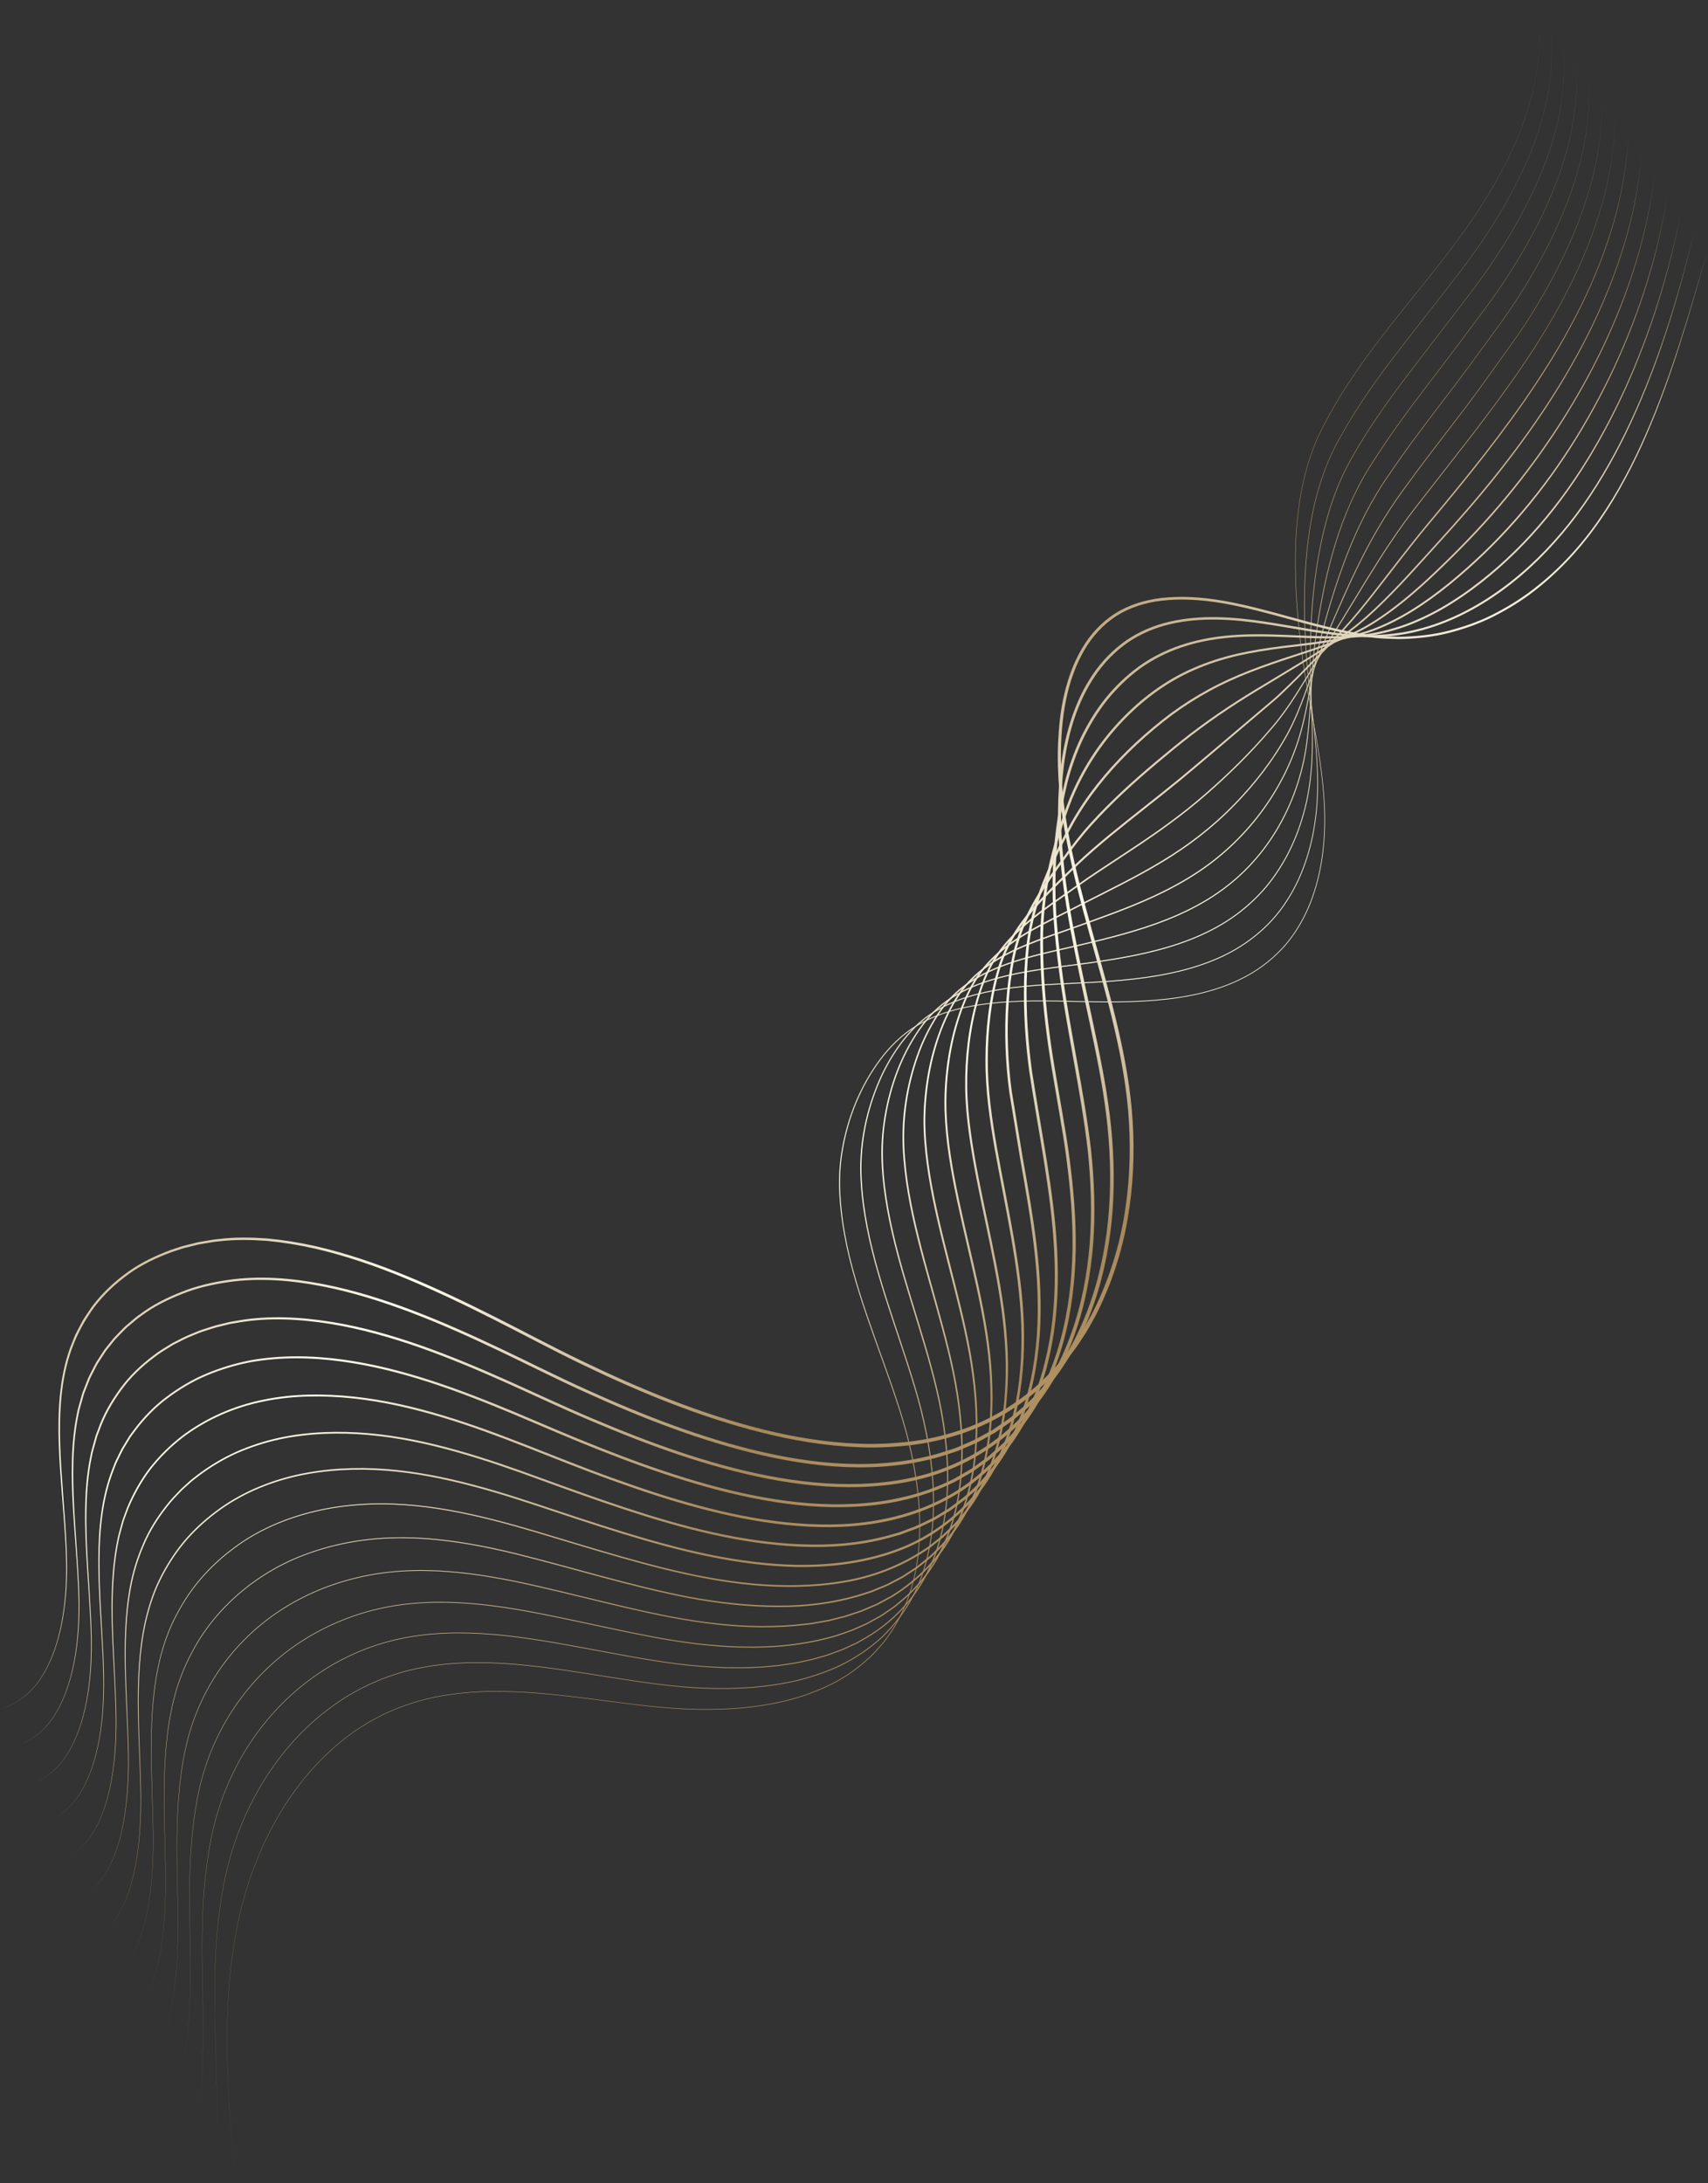 <?xml version="1.0" encoding="UTF-8"?> <svg xmlns="http://www.w3.org/2000/svg" width="838" height="1071" viewBox="0 0 838 1071" fill="none"><rect x="0" y="0" width="838" height="1071" fill="#333333" stroke="none"/><path d="M115.44 1070.57C112.69 1038.85 109.97 1006.94 112.39 975.11C112.963 967.157 113.927 959.25 115.28 951.39C116.55 943.52 118.4 935.76 120.63 928.11C122.83 920.45 125.77 913.02 128.96 905.73C132.28 898.48 136.13 891.49 140.41 884.77C144.84 878.16 149.63 871.77 155.07 865.94C160.58 860.2 166.43 854.74 172.97 850.17C174.52 848.92 176.29 847.98 177.94 846.87C179.62 845.8 181.28 844.7 183.07 843.82L188.34 841.02L193.82 838.64C201.2 835.68 208.88 833.4 216.73 832.07C224.59 830.73 232.54 830.05 240.5 829.89C248.47 829.81 256.43 830.16 264.38 830.79C280.26 832.11 296.03 834.46 311.85 836.38C319.76 837.37 327.71 838.11 335.67 838.52C343.64 838.92 351.62 838.83 359.58 838.37C367.54 837.88 375.46 836.74 383.26 835.06C391.06 833.37 398.65 830.75 405.87 827.38C413.13 824.06 419.85 819.55 425.73 814.16C428.79 811.59 431.31 808.46 433.94 805.46L437.44 800.6C438.58 798.96 439.49 797.18 440.53 795.47C444.38 788.47 447.13 780.9 448.9 773.12C450.68 765.33 451.33 757.32 451.42 749.35C451.5 741.37 450.85 733.39 449.64 725.51C448.43 717.62 446.83 709.8 444.71 702.11C440.49 686.71 434.85 671.78 429.52 656.76C424.17 641.76 419.04 626.64 415.71 611.05C414.08 603.26 412.91 595.37 412.39 587.44C411.82 579.49 412.2 571.51 413.6 563.68C416.31 548.03 422.47 532.89 431.94 520.11C436.67 513.74 442.42 508.06 449.13 503.83C455.86 499.6 463.42 496.83 471.14 494.98C486.66 491.33 502.73 491.08 518.63 491.31C534.55 491.63 550.52 492.25 566.44 490.93C582.27 489.64 598.32 486.46 612.35 478.64C619.34 474.77 625.61 469.64 630.86 463.62C636.02 457.51 640.06 450.5 643.01 443.09C648.85 428.18 650.62 411.97 649.98 396.07C649.28 380.11 646.4 364.38 643.53 348.71C642.09 340.87 640.67 333.03 639.5 325.15C638.39 317.26 637.45 309.35 636.78 301.41C635.49 285.54 635.04 269.54 636.74 253.68C638.44 237.88 642.24 222.1 649.9 208.07C657.23 193.91 666.23 180.69 675.85 167.99C695.04 142.59 716.86 119 732.74 91.23C733.77 89.52 734.73 87.78 735.66 86.02C736.6 84.26 737.58 82.52 738.48 80.75C740.21 77.15 742.05 73.62 743.56 69.92C746.81 62.65 749.4 55.08 751.43 47.38L752.84 41.57L753.87 35.68C754.27 33.72 754.45 31.74 754.64 29.76C754.79 27.77 755.13 25.8 755.13 23.8C755.57 15.83 754.84 7.86 753.49 0C754.84 7.86 755.56 15.83 755.12 23.8C755.11 25.8 754.77 27.77 754.62 29.75C754.43 31.74 754.25 33.72 753.85 35.68L752.82 41.56L751.4 47.37C749.36 55.07 746.77 62.63 743.52 69.91C742.01 73.6 740.16 77.13 738.43 80.72C737.53 82.5 736.55 84.23 735.61 85.99C734.68 87.75 733.72 89.49 732.68 91.2C716.8 118.95 694.96 142.52 675.75 167.92C666.12 180.61 657.1 193.83 649.76 207.99C642.08 222.04 638.26 237.85 636.56 253.66C634.85 269.53 635.28 285.55 636.56 301.43C637.23 309.37 638.16 317.29 639.27 325.18C640.43 333.07 641.85 340.92 643.28 348.76C646.15 364.42 649.01 380.15 649.7 396.08C650.33 411.96 648.55 428.12 642.72 442.98C639.77 450.36 635.75 457.33 630.61 463.41C625.38 469.39 619.14 474.49 612.18 478.34C598.22 486.11 582.21 489.28 566.41 490.56C550.52 491.86 534.57 491.23 518.64 490.9C502.73 490.66 486.62 490.9 471.04 494.56C463.28 496.41 455.68 499.19 448.89 503.45C442.11 507.71 436.32 513.42 431.56 519.83C422.04 532.68 415.84 547.87 413.1 563.59C411.71 571.46 411.33 579.5 411.91 587.46C412.44 595.43 413.61 603.34 415.26 611.15C418.6 626.77 423.75 641.91 429.11 656.91C434.45 671.92 440.09 686.85 444.32 702.21C446.44 709.89 448.05 717.7 449.25 725.57C450.47 733.43 451.12 741.39 451.04 749.35C450.96 757.3 450.32 765.28 448.55 773.04C446.79 780.79 444.06 788.34 440.23 795.3C439.2 797 438.29 798.78 437.16 800.42L433.68 805.25C431.06 808.24 428.56 811.35 425.51 813.92C419.65 819.28 412.97 823.79 405.74 827.1C398.54 830.46 390.97 833.08 383.19 834.77C375.41 836.46 367.51 837.59 359.56 838.09C351.61 838.56 343.64 838.65 335.68 838.25C327.73 837.86 319.79 837.11 311.88 836.14C296.07 834.22 280.29 831.89 264.39 830.57C256.44 829.95 248.47 829.6 240.5 829.69C232.53 829.85 224.56 830.54 216.7 831.88C208.84 833.22 201.15 835.51 193.76 838.48L188.27 840.87L182.99 843.67C181.2 844.56 179.53 845.66 177.85 846.74C176.2 847.85 174.43 848.79 172.88 850.05C166.33 854.62 160.48 860.09 154.97 865.84C149.53 871.68 144.73 878.08 140.3 884.7C136.02 891.43 132.18 898.43 128.87 905.68C125.67 912.98 122.74 920.41 120.54 928.08C118.32 935.73 116.47 943.5 115.2 951.38C113.853 959.24 112.897 967.147 112.33 975.1C109.93 1006.94 112.67 1038.86 115.44 1070.57Z" fill="url(#paint0_linear_9_170)"></path><path d="M106.56 1052.72C106.79 1037.1 106.25 1021.47 105.83 1005.86C105.39 990.24 105 974.61 105.81 959C106.62 943.41 108.53 927.82 112.57 912.72C116.66 897.65 123.11 883.21 131.73 870.18C140.35 857.18 151.18 845.56 163.94 836.55C176.65 827.48 191.32 821.19 206.66 818.28C222.01 815.29 237.79 815.33 253.32 816.67C268.88 818.02 284.31 820.6 299.74 823.04C315.16 825.48 330.65 827.85 346.29 828.42C354.11 828.7 361.923 828.55 369.73 827.97C377.51 827.23 385.27 826.13 392.86 824.2C400.41 822.18 407.86 819.63 414.81 816C421.71 812.3 428.2 807.83 433.85 802.38C439.38 796.83 444.2 790.57 447.88 783.64C451.62 776.75 454.05 769.21 455.74 761.59C459.12 746.25 458.75 730.36 456.74 714.88C455.66 707.13 454.11 699.46 452.23 691.87C450.35 684.27 448 676.81 445.64 669.37C440.87 654.48 435.62 639.76 431.32 624.75C427.01 609.76 423.61 594.42 422.82 578.83C421.91 563.26 424.78 547.57 430.56 533.11C433.44 525.88 437.17 518.97 441.77 512.69C444.02 509.5 446.64 506.61 449.34 503.82C452.12 501.1 455.22 498.72 458.52 496.66C465.13 492.55 472.51 489.78 480.05 487.87C487.61 485.97 495.35 484.84 503.12 484.1C518.66 482.64 534.32 482.65 549.89 481.18C565.42 479.75 581.06 477.2 595.58 471.21C610.04 465.33 623.07 455.35 631.48 442.07C635.78 435.51 639.02 428.31 641.38 420.85C643.8 413.41 645.22 405.67 646.04 397.89C647.54 382.28 646.02 366.61 644.19 351.12C643.27 343.36 642.29 335.61 641.56 327.83C640.79 320.06 640.62 312.25 640.22 304.45C639.85 288.84 640.47 273.17 643.01 257.75C645.53 242.37 650.21 227.21 658.13 213.7C665.7 200.03 674.74 187.24 684.19 174.81C693.7 162.41 703.39 150.16 712.97 137.82C722.63 125.54 731.51 112.63 739.21 99.03C743.03 92.21 746.61 85.25 749.62 78.04C751.23 74.48 752.52 70.79 753.88 67.13C754.55 65.29 755.06 63.4 755.66 61.55C756.26 59.68 756.83 57.82 757.26 55.91L758.67 50.22L759.71 44.46C760.12 42.54 760.3 40.6 760.51 38.66C760.69 36.71 761.04 34.78 761.07 32.82C761.61 25.02 761.08 17.19 759.98 9.46C761.07 17.19 761.6 25.02 761.05 32.82C761.02 34.78 760.67 36.71 760.49 38.65C760.28 40.59 760.09 42.54 759.68 44.45L758.63 50.21L757.22 55.9C756.8 57.81 756.22 59.67 755.62 61.53C755.02 63.39 754.51 65.28 753.83 67.11C752.47 70.77 751.18 74.46 749.57 78.02C746.56 85.23 742.97 92.18 739.15 98.99C731.43 112.58 722.55 125.48 712.88 137.75C703.29 150.08 693.59 162.32 684.06 174.71C674.6 187.14 665.55 199.93 657.96 213.61C650.02 227.12 645.32 242.31 642.78 257.72C640.23 273.15 639.59 288.84 639.95 304.45C640.34 312.26 640.51 320.08 641.27 327.86C642 335.64 642.97 343.4 643.88 351.15C645.7 366.64 647.2 382.3 645.69 397.86C644.87 405.61 643.45 413.32 641.03 420.74C638.67 428.17 635.44 435.34 631.16 441.86C622.77 455.07 609.82 464.97 595.41 470.82C580.96 476.77 565.36 479.31 549.85 480.72C534.3 482.18 518.65 482.15 503.07 483.6C495.29 484.34 487.52 485.46 479.92 487.37C472.34 489.28 464.91 492.06 458.23 496.2C454.9 498.27 451.77 500.68 448.96 503.43C446.23 506.24 443.59 509.15 441.32 512.36C436.68 518.68 432.93 525.62 430.03 532.9C424.2 547.42 421.3 563.2 422.21 578.86C423.01 594.52 426.44 609.9 430.77 624.91C435.08 639.94 440.35 654.66 445.13 669.53C447.49 676.97 449.85 684.42 451.72 692C453.61 699.57 455.16 707.22 456.25 714.95C458.26 730.38 458.64 746.22 455.29 761.49C453.62 769.08 451.2 776.58 447.49 783.44C443.84 790.33 439.05 796.56 433.56 802.08C427.95 807.5 421.49 811.96 414.62 815.64C407.71 819.26 400.29 821.81 392.77 823.83C385.21 825.76 377.46 826.86 369.7 827.61C361.907 828.19 354.107 828.343 346.3 828.07C330.69 827.52 315.21 825.17 299.79 822.74C284.36 820.31 268.92 817.75 253.34 816.4C237.79 815.07 222 815.05 206.62 818.05C191.25 820.98 176.55 827.3 163.83 836.4C151.05 845.43 140.22 857.07 131.6 870.1C122.98 883.14 116.54 897.6 112.46 912.69C108.43 927.8 106.53 943.4 105.74 959C104.94 974.61 105.34 990.25 105.79 1005.86C106.23 1021.48 106.78 1037.1 106.56 1052.72Z" fill="url(#paint1_linear_9_170)"></path><path d="M97.68 1034.87C99.6 1019.63 99.74 1004.25 99.66 988.92C99.54 973.58 98.92 958.24 99.39 942.91C99.83 927.59 101.21 912.23 104.68 897.28C108.17 882.35 114.29 868.04 122.74 855.25C131.18 842.46 141.94 831.17 154.5 822.39C167.03 813.56 181.33 807.25 196.33 804.1C211.34 800.9 226.84 800.71 242.09 802.01C257.37 803.32 272.49 806.07 287.56 808.87C302.64 811.66 317.7 814.66 332.94 816.58C340.55 817.54 348.21 818.1 355.89 818.37C363.56 818.48 371.26 818.46 378.9 817.61L381.76 817.35L384.62 816.94L390.31 816.09C394.06 815.25 397.87 814.64 401.54 813.48C403.37 812.92 405.26 812.53 407.06 811.83L412.47 809.85C414.28 809.2 415.98 808.29 417.74 807.51L420.36 806.31C421.22 805.87 422.04 805.36 422.88 804.9C436.36 797.53 447.78 786.23 454.79 772.5C462.01 758.83 464.78 743.27 465.22 727.97C465.52 712.59 463.54 697.23 460.05 682.28C453.09 652.36 441.42 623.73 435.96 593.52C433.24 578.48 431.95 563 434.63 547.88C437.12 532.82 442.46 518.08 451.13 505.48C452.27 503.95 453.33 502.36 454.6 500.92C455.8 499.44 457.05 498 458.42 496.67C461.13 493.99 464.14 491.63 467.35 489.56C473.8 485.46 480.97 482.59 488.31 480.49C503.06 476.25 518.41 474.91 533.6 472.79C548.77 470.66 564.01 468.14 578.58 463.17C585.84 460.69 592.92 457.59 599.53 453.66C606.15 449.75 612.23 444.93 617.58 439.41C622.96 433.9 627.4 427.53 631.12 420.82C634.76 414.05 637.67 406.88 639.69 399.47C643.96 384.64 644.44 369.07 643.93 353.78L643.07 330.78C642.963 326.947 642.933 323.117 642.98 319.29L643.36 307.79C644.03 292.48 645.76 277.18 649.2 262.24C650.93 254.77 653.11 247.41 655.91 240.27C658.64 233.1 662.25 226.31 666.18 219.73C674.01 206.54 683.02 194.09 692.31 181.9L720.3 145.37C729.66 133.21 738.17 120.4 745.6 106.97C749.26 100.23 752.73 93.38 755.63 86.27C757.19 82.76 758.43 79.13 759.77 75.54C760.4 73.73 760.92 71.88 761.51 70.05C762.1 68.23 762.65 66.39 763.08 64.52C765.15 57.13 766.29 49.51 767.01 41.88C767.66 34.23 767.32 26.54 766.46 18.92C767.31 26.54 767.64 34.23 766.99 41.88C766.26 49.5 765.12 57.12 763.03 64.51C762.6 66.38 762.05 68.21 761.46 70.04C760.87 71.86 760.35 73.71 759.71 75.52C758.37 79.11 757.13 82.74 755.57 86.25C752.66 93.34 749.19 100.2 745.52 106.93C738.08 120.34 729.56 133.14 720.19 145.29L692.17 181.79C682.86 193.98 673.83 206.42 665.98 219.62C662.04 226.2 658.42 233 655.67 240.18C652.87 247.33 650.67 254.7 648.93 262.17C642.03 292.17 641.91 323.22 643.57 353.79C644.06 369.07 643.56 384.59 639.29 399.36C637.27 406.74 634.37 413.88 630.74 420.61C627.02 427.29 622.6 433.62 617.25 439.09C611.92 444.58 605.88 449.36 599.29 453.25C592.71 457.15 585.66 460.23 578.41 462.7C563.89 467.63 548.69 470.13 533.52 472.25C518.36 474.35 502.97 475.67 488.15 479.92C480.76 482.02 473.53 484.9 467.02 489.04C463.77 491.12 460.72 493.52 457.98 496.22C456.59 497.57 455.32 499.02 454.11 500.52C452.83 501.97 451.76 503.57 450.6 505.11C441.85 517.81 436.47 532.62 433.95 547.77C432.71 555.36 432.15 563.08 432.55 570.77C432.91 578.45 433.87 586.09 435.24 593.65C440.76 623.95 452.46 652.58 459.43 682.43C462.92 697.33 464.91 712.64 464.63 727.95C464.2 743.19 461.46 758.67 454.31 772.25C447.36 785.88 436.03 797.12 422.64 804.46C421.8 804.92 420.99 805.43 420.14 805.87L417.53 807.07C415.78 807.84 414.09 808.75 412.29 809.4L406.9 811.37C405.12 812.07 403.24 812.46 401.41 813.02C397.76 814.18 393.97 814.79 390.23 815.63L384.55 816.48L381.71 816.89L378.85 817.16C371.24 818.01 363.55 818.04 355.9 817.94C348.24 817.68 340.59 817.12 332.99 816.17C317.77 814.27 302.71 811.29 287.63 808.51C272.55 805.73 257.42 802.99 242.12 801.69C226.85 800.41 211.32 800.61 196.28 803.83C181.24 807.01 166.91 813.34 154.37 822.2C141.79 831.02 131.02 842.33 122.59 855.15C114.14 867.97 108.03 882.3 104.55 897.25C101.09 912.22 99.72 927.58 99.3 942.91C98.85 958.25 99.48 973.58 99.61 988.92C99.71 1004.25 99.58 1019.63 97.68 1034.87Z" fill="url(#paint2_linear_9_170)"></path><path d="M88.8 1017.01C90.65 1009.69 91.7 1002.19 92.37 994.68C93.03 987.16 93.33 979.62 93.43 972.07C93.66 956.98 92.9 941.89 93.09 926.8C93.22 911.72 94.1 896.59 97.01 881.77C99.82 866.95 105.45 852.68 113.59 839.98C121.72 827.29 132.33 816.18 144.69 807.55C157.08 798.95 171.14 792.79 185.82 789.42C200.54 786.03 215.79 785.64 230.79 786.84C245.84 788.04 260.68 790.9 275.45 793.96C290.22 797.04 304.94 800.41 319.77 803.22C327.18 804.65 334.66 805.79 342.15 806.74C349.66 807.52 357.19 808.24 364.75 808.3C379.84 808.67 395.06 807.15 409.61 802.97C411.43 802.47 413.19 801.76 414.99 801.16C416.78 800.56 418.57 799.94 420.28 799.12L425.47 796.82L430.44 794.07C431.26 793.6 432.11 793.18 432.91 792.67L435.25 791.06C436.79 789.97 438.41 788.97 439.89 787.79C442.75 785.32 445.79 783.02 448.3 780.17C449.57 778.77 451 777.5 452.15 776L455.67 771.54L458.78 766.78C459.83 765.2 460.62 763.47 461.55 761.82C465.02 755.09 467.55 747.89 469.3 740.53C471.02 733.15 471.86 725.6 472.2 718.05C472.54 710.49 472.26 702.91 471.5 695.39C470.09 680.32 466.69 665.53 462.78 650.96C458.9 636.37 454.51 621.92 450.92 607.27C447.29 592.65 444.37 577.79 443.7 562.74C443.06 547.71 445.42 532.58 450.4 518.39C452.87 511.28 456.17 504.47 460.26 498.17C464.3 491.84 469.65 486.38 475.91 482.24C482.14 478.03 489.1 475 496.21 472.58C503.35 470.17 510.67 468.35 518.02 466.66C525.38 465.01 532.74 463.3 540.06 461.46C547.38 459.64 554.68 457.66 561.86 455.31C576.19 450.62 590.19 444.29 602.15 434.96C614.13 425.7 623.82 413.59 630.54 400.05C633.93 393.29 636.59 386.16 638.53 378.86C640.53 371.56 641.54 364.03 642.27 356.52C643.65 341.48 643.63 326.35 645.95 311.42C646.82 303.93 648.21 296.5 649.69 289.11C651.2 281.73 653.01 274.4 655.22 267.19C659.59 252.76 665.67 238.81 674 226.21C682.08 213.46 691.06 201.32 700.2 189.31C709.43 177.37 718.4 165.23 727.45 153.15C736.53 141.1 744.72 128.36 751.89 115.08C755.42 108.42 758.77 101.64 761.59 94.64C763.1 91.18 764.3 87.6 765.61 84.06C766.23 82.27 766.75 80.46 767.32 78.66C767.913 76.867 768.43 75.053 768.87 73.22C770.93 65.95 772.13 58.47 772.95 50.98C773.7 43.46 773.57 35.89 772.94 28.38C773.56 35.89 773.68 43.46 772.92 50.98C772.09 58.47 770.89 65.94 768.82 73.21C768.373 75.043 767.853 76.853 767.26 78.64C766.69 80.44 766.17 82.25 765.55 84.04C764.24 87.57 763.03 91.15 761.51 94.61C758.69 101.6 755.33 108.37 751.79 115.03C744.61 128.3 736.41 141.02 727.32 153.06C718.26 165.13 709.28 177.25 700.03 189.18C690.88 201.18 681.88 213.32 673.78 226.06C665.42 238.67 659.31 252.66 654.92 267.09C652.7 274.31 650.87 281.65 649.35 289.04C647.86 296.44 646.47 303.87 645.58 311.37C643.24 326.32 643.24 341.48 641.85 356.48C641.11 363.98 640.09 371.48 638.09 378.74C636.15 386.02 633.5 393.11 630.11 399.83C623.41 413.31 613.75 425.35 601.83 434.55C589.91 443.81 575.97 450.1 561.68 454.75C554.51 457.09 547.23 459.05 539.91 460.87C532.59 462.7 525.24 464.4 517.88 466.04C510.52 467.72 503.17 469.54 496 471.96C488.85 474.38 481.83 477.42 475.53 481.67C469.19 485.84 463.75 491.39 459.66 497.78C455.53 504.13 452.19 510.99 449.7 518.14C444.67 532.42 442.28 547.63 442.9 562.77C443.56 577.91 446.47 592.83 450.1 607.48C453.72 622.15 458.12 636.59 462.02 651.16C465.94 665.72 469.35 680.45 470.76 695.46C471.53 702.95 471.82 710.5 471.49 718.02C471.16 725.53 470.33 733.04 468.63 740.38C466.9 747.69 464.4 754.83 460.97 761.52C460.05 763.16 459.27 764.88 458.23 766.44L455.15 771.16L451.66 775.59C450.52 777.08 449.11 778.34 447.84 779.73C445.36 782.57 442.35 784.84 439.51 787.3C438.04 788.48 436.44 789.47 434.91 790.56L432.59 792.16C431.79 792.66 430.95 793.08 430.14 793.55L425.2 796.28L420.05 798.57C418.35 799.4 416.57 800.01 414.79 800.61C413.01 801.21 411.26 801.91 409.45 802.41C394.97 806.59 379.81 808.13 364.76 807.77C357.22 807.72 349.7 807.01 342.21 806.24C334.73 805.3 327.27 804.18 319.86 802.75C305.03 799.97 290.32 796.61 275.54 793.55C260.76 790.5 245.89 787.65 230.82 786.48C215.79 785.28 200.5 785.7 185.75 789.12C171.03 792.51 156.95 798.7 144.54 807.33C132.16 816 121.54 827.14 113.41 839.87C105.28 852.59 99.65 866.9 96.85 881.74C93.96 896.58 93.1 911.72 92.98 926.8C92.81 941.9 93.59 956.98 93.38 972.07C93.29 979.62 93 987.16 92.35 994.68C91.68 1002.19 90.65 1009.69 88.8 1017.01Z" fill="url(#paint3_linear_9_170)"></path><path d="M79.92 999.16C82.66 992.22 84.22 984.89 85.29 977.54C86.33 970.16 86.9 962.73 87.16 955.29C87.75 940.41 86.93 925.52 86.87 910.64C86.77 895.77 87.2 880.83 89.55 866.13C90.74 858.79 92.4 851.51 94.91 844.51C97.4 837.5 100.6 830.75 104.46 824.4C112.15 811.66 122.6 800.64 134.77 792.12C146.94 783.57 160.84 777.59 175.3 774.18C189.78 770.72 204.81 770.03 219.62 771.19C234.46 772.3 249.11 775.11 263.61 778.43C278.12 781.75 292.54 785.45 307.04 788.83C321.53 792.21 336.14 795.27 350.96 796.92C365.76 798.66 380.77 798.94 395.58 797.14L398.36 796.81L401.12 796.32L406.63 795.35L412.06 793.99L414.78 793.32L417.44 792.44L422.75 790.67L427.91 788.48L430.48 787.38L432.95 786.06L437.89 783.4C450.57 775.54 461.48 764.56 468.34 751.22C475.12 737.86 478.49 722.97 479.28 708.09C480.19 693.18 478.81 678.22 476.2 663.54C473.55 648.87 469.76 634.44 466.09 620.02C462.42 605.61 458.77 591.16 456.41 576.49C455.24 569.15 454.36 561.76 454.07 554.35C453.77 546.94 454.23 539.5 455.23 532.16C456.24 524.81 457.88 517.54 460.19 510.49C462.48 503.44 465.47 496.6 469.38 490.31C473.21 483.98 478.48 478.59 484.5 474.29C490.5 469.95 497.21 466.65 504.05 463.79C510.91 460.94 517.96 458.57 524.99 456.1C532.003 453.6 538.997 451.05 545.97 448.45C559.9 443.21 573.68 437.27 586.23 429.17C611.34 413.09 630.57 387.74 638.5 358.94C642.44 344.53 643.95 329.64 647.7 315.24C651.24 300.8 655.57 286.52 660.88 272.63C666.27 258.77 672.95 245.38 681.47 233.16C689.79 220.82 698.77 208.95 707.79 197.11C716.92 185.35 725.58 173.23 734.39 161.23C743.23 149.25 751.12 136.57 758.06 123.4C761.49 116.8 764.72 110.08 767.47 103.16C768.94 99.74 770.13 96.21 771.41 92.71C772.02 90.96 772.53 89.16 773.1 87.39C773.67 85.62 774.21 83.84 774.64 82.03C776.69 74.87 777.95 67.5 778.88 60.13C779.74 52.73 779.81 45.26 779.42 37.83C779.8 45.26 779.72 52.73 778.85 60.12C777.91 67.5 776.64 74.86 774.58 82.01C774.14 83.82 773.6 85.6 773.03 87.37C772.46 89.14 771.95 90.93 771.33 92.69C770.06 96.18 768.86 99.71 767.39 103.13C764.63 110.04 761.39 116.75 757.96 123.35C751 136.5 743.1 149.16 734.24 161.13C725.41 173.11 716.74 185.21 707.6 196.96C698.57 208.79 689.56 220.65 681.22 232.99C672.68 245.21 665.95 258.63 660.55 272.5C655.21 286.41 650.86 300.68 647.29 315.14C643.51 329.57 641.98 344.47 638.04 358.81C630.11 387.48 610.92 412.7 585.9 428.66C573.39 436.71 559.65 442.62 545.74 447.82C538.767 450.413 531.773 452.957 524.76 455.45C517.74 457.9 510.67 460.27 503.77 463.13C496.89 465.98 490.14 469.29 484.06 473.68C477.97 478.02 472.61 483.48 468.71 489.89C464.75 496.25 461.74 503.14 459.42 510.24C457.08 517.33 455.42 524.64 454.4 532.04C453.38 539.43 452.9 546.92 453.19 554.38C453.48 561.85 454.35 569.26 455.51 576.63C457.87 591.36 461.5 605.84 465.16 620.26C468.85 634.68 472.65 649.08 475.32 663.7C477.94 678.32 479.33 693.21 478.45 708.04C477.68 722.84 474.34 737.62 467.65 750.86C460.87 764.08 450.08 774.97 437.51 782.78L432.62 785.43L430.18 786.74L427.62 787.84L422.51 790.02L417.23 791.79L414.59 792.66L411.89 793.34L406.49 794.69L401.01 795.67L398.27 796.16L395.5 796.48C380.76 798.3 365.79 798.04 351.03 796.33C336.24 794.69 321.65 791.67 307.16 788.3C292.66 784.95 278.24 781.27 263.72 777.96C249.21 774.66 234.52 771.87 219.65 770.77C204.81 769.63 189.73 770.34 175.22 773.83C160.72 777.27 146.79 783.28 134.6 791.88C122.41 800.43 111.94 811.5 104.26 824.27C100.4 830.64 97.2 837.41 94.72 844.44C92.2 851.45 90.55 858.76 89.37 866.1C87.04 880.83 86.63 895.77 86.75 910.64C86.83 925.53 87.67 940.41 87.1 955.29C86.85 962.73 86.29 970.16 85.26 977.53C84.2 984.89 82.65 992.22 79.92 999.16Z" fill="url(#paint4_linear_9_170)"></path><path d="M71.04 981.3C74.62 974.84 76.69 967.68 78.17 960.48C79.57 953.25 80.39 945.91 80.84 938.56C81.77 923.85 81 909.1 80.73 894.39C80.45 879.67 80.48 864.9 82.31 850.28C83.22 842.97 84.69 835.74 86.76 828.68C88.95 821.65 91.88 814.87 95.5 808.47C102.69 795.62 112.94 784.58 124.89 776.04C130.87 771.77 137.3 768.12 144.02 765.15C150.78 762.24 157.78 759.92 164.94 758.24C179.27 754.83 194.12 753.99 208.78 755.05C223.46 756.12 237.97 758.88 252.27 762.35C280.84 769.42 308.98 778.38 337.95 784C352.44 786.71 367.15 788.4 381.92 788.43C396.66 788.52 411.5 786.53 425.53 781.85C427.32 781.35 429.02 780.62 430.72 779.91C432.42 779.19 434.15 778.53 435.83 777.76L440.75 775.19C441.57 774.75 442.4 774.34 443.2 773.89L445.53 772.37L450.17 769.34L454.5 765.87L456.66 764.12C457.38 763.54 458 762.84 458.67 762.21L462.61 758.3C472.7 747.44 479.57 733.77 483.04 719.41C484.84 712.24 485.95 704.91 486.54 697.54C487.08 690.17 487.07 682.77 486.69 675.4C485.96 660.63 483.31 646.06 480.24 631.65C477.13 617.24 473.53 602.95 470.49 588.55C467.45 574.17 464.87 559.62 464.37 544.94C464.15 537.6 464.56 530.25 465.49 522.97C466.42 515.69 467.89 508.47 470.05 501.45C472.17 494.44 474.94 487.58 478.71 481.31C482.52 475.06 487.66 469.69 493.43 465.19C505.05 456.16 518.77 450.4 531.75 443.49C544.86 436.79 558.15 430.37 570.75 422.68C583.37 415.05 595.15 405.96 605.45 395.38C615.76 384.85 624.9 373.08 631.97 360.11C638.98 347.06 642.9 332.73 648.3 319.06C651.05 312.24 653.88 305.44 656.85 298.7C659.79 291.95 662.81 285.23 666.03 278.61C672.44 265.36 679.8 252.55 688.49 240.66C697.08 228.7 706.1 217.05 715.04 205.35C724.1 193.73 732.5 181.62 741.09 169.65C749.74 157.73 757.36 145.07 764.11 131.97C767.46 125.41 770.58 118.73 773.29 111.88C776.07 105.06 778.41 98.06 780.38 90.96C782.43 83.88 783.75 76.62 784.8 69.33C785.77 62.03 786.05 54.65 785.9 47.29C786.04 54.65 785.75 62.03 784.77 69.33C783.71 76.61 782.37 83.87 780.31 90.95C778.34 98.04 775.99 105.03 773.19 111.84C770.48 118.69 767.35 125.36 763.99 131.91C757.23 144.99 749.59 157.63 740.93 169.54C732.32 181.49 723.91 193.58 714.82 205.18C705.87 216.88 696.83 228.51 688.21 240.46C679.49 252.35 672.1 265.18 665.67 278.44C662.43 285.05 659.4 291.77 656.45 298.52C653.47 305.26 650.62 312.05 647.86 318.89C642.43 332.58 638.49 346.89 631.49 359.85C624.44 372.76 615.31 384.47 605.02 394.96C594.74 405.49 583 414.51 570.4 422.1C557.83 429.76 544.54 436.14 531.42 442.83C518.44 449.71 504.69 455.45 492.93 464.55C487.09 469.09 481.87 474.53 477.99 480.87C474.16 487.23 471.36 494.13 469.21 501.2C467.03 508.26 465.54 515.52 464.59 522.85C463.64 530.18 463.21 537.57 463.43 544.96C463.91 559.75 466.48 574.34 469.5 588.76C472.53 603.19 476.1 617.49 479.19 631.88C482.28 646.25 484.93 660.77 485.68 675.45C486.07 682.79 486.1 690.14 485.57 697.47C484.99 704.79 483.9 712.06 482.13 719.18C478.71 733.43 471.93 746.95 461.97 757.7L458.07 761.58C457.41 762.21 456.81 762.9 456.09 763.48L453.96 765.21L449.68 768.65L445.08 771.66L442.78 773.17C441.98 773.62 441.16 774.03 440.35 774.46L435.48 777.02C433.82 777.78 432.1 778.44 430.42 779.15C428.73 779.86 427.04 780.59 425.27 781.09C411.36 785.76 396.6 787.76 381.92 787.69C367.21 787.69 352.54 786.02 338.07 783.34C309.15 777.77 281.01 768.86 252.39 761.82C238.07 758.38 223.53 755.63 208.81 754.58C194.11 753.54 179.21 754.41 164.85 757.85C157.67 759.55 150.65 761.88 143.88 764.81C137.13 767.8 130.69 771.47 124.7 775.77C112.72 784.35 102.45 795.44 95.27 808.34C91.65 814.76 88.72 821.57 86.54 828.61C84.47 835.69 83.01 842.94 82.12 850.25C80.3 864.89 80.3 879.67 80.6 894.39C80.89 909.11 81.68 923.85 80.77 938.56C80.34 945.91 79.53 953.24 78.14 960.48C76.67 967.68 74.61 974.84 71.04 981.3Z" fill="url(#paint5_linear_9_170)"></path><path d="M62.16 963.45C66.52 957.53 69.13 950.55 70.97 943.49C72.79 936.4 73.81 929.13 74.45 921.84C75.77 907.25 75.06 892.59 74.64 877.97C74.23 863.36 73.9 848.69 75.3 834.12C76.71 819.61 79.87 805.04 86.82 792.12C90.23 785.67 94.29 779.54 99.12 774.06C103.94 768.57 109.37 763.63 115.26 759.32C127.02 750.6 140.77 744.86 154.98 741.55C169.22 738.26 183.96 737.4 198.53 738.44C213.11 739.48 227.52 742.29 241.68 745.88C255.86 749.45 269.8 753.91 283.83 758.09C297.84 762.31 311.88 766.44 326.09 769.98C340.31 773.47 354.73 776.31 369.33 777.67C383.92 778.99 398.7 778.93 413.2 776.55C427.7 774.29 441.78 769 454.03 760.87C455.63 759.94 457.03 758.74 458.48 757.61L462.81 754.19L466.78 750.36C468.1 749.08 469.46 747.83 470.61 746.39C475.51 740.9 479.65 734.73 482.87 728.11C489.36 714.89 492.81 700.33 493.98 685.71C494.59 678.39 494.73 671.04 494.45 663.71C494.117 656.377 493.457 649.073 492.47 641.8C488.45 612.74 480.35 584.48 476.34 555.52C475.36 548.29 474.67 541.02 474.55 533.72C474.45 526.43 474.85 519.13 475.71 511.89C476.59 504.65 478.02 497.48 480.01 490.47C482.1 483.5 484.63 476.6 488.57 470.48C492.45 464.33 497.45 458.94 502.94 454.16C508.43 449.36 514.39 445.11 520.36 440.9C526.37 436.71 532.24 432.36 538.34 428.33L556.65 416.22C568.83 408.12 580.78 399.58 591.8 389.91C602.82 380.27 613.32 370.01 622.83 358.86C632.62 347.88 639.81 334.96 647.34 322.47C651.15 316.23 655.08 310.06 658.96 303.85L670.37 285.1C678 272.62 685.95 260.32 694.92 248.76L721.87 214.12C739.65 190.91 756.94 167.09 770.02 140.85C771.71 137.6 773.19 134.25 774.76 130.95C776.18 127.58 777.72 124.25 779.01 120.83C781.76 114.04 784.06 107.09 786.07 100.05C788.11 93.02 789.55 85.83 790.71 78.61C791.79 71.37 792.3 64.06 792.38 56.75C792.28 64.06 791.77 71.37 790.68 78.61C789.5 85.82 788.05 93.01 786 100.03C783.97 107.06 781.66 114.01 778.91 120.79C777.61 124.21 776.07 127.53 774.64 130.89C773.06 134.19 771.58 137.54 769.89 140.78C756.77 166.98 739.45 190.76 721.64 213.93L694.63 248.54C685.62 260.09 677.64 272.39 669.99 284.86L658.54 303.59C654.66 309.79 650.72 315.95 646.9 322.2C639.33 334.71 632.16 347.54 622.38 358.47C612.87 369.57 602.37 379.8 591.35 389.4C580.35 399.03 568.42 407.53 556.23 415.6L537.9 427.68C531.78 431.7 525.89 436.06 519.89 440.23C513.9 444.43 507.92 448.69 502.38 453.52C496.83 458.32 491.76 463.76 487.81 470C483.8 476.21 481.23 483.2 479.11 490.21C477.09 497.27 475.64 504.49 474.75 511.77C473.86 519.06 473.45 526.4 473.55 533.74C473.65 541.08 474.33 548.4 475.31 555.66C479.29 584.73 487.33 613 491.29 641.97C492.29 649.203 492.96 656.467 493.3 663.76C493.59 671.05 493.46 678.35 492.87 685.62C491.74 700.13 488.34 714.57 481.94 727.65C478.77 734.19 474.69 740.3 469.86 745.73C468.72 747.15 467.38 748.38 466.08 749.65L462.16 753.45L457.89 756.84C456.45 757.96 455.07 759.15 453.49 760.07C441.39 768.13 427.45 773.4 413.05 775.67C398.65 778.06 383.94 778.15 369.41 776.86C354.85 775.52 340.47 772.72 326.27 769.26C312.08 765.75 298.03 761.65 284.02 757.45C269.99 753.29 256.04 748.85 241.83 745.3C227.63 741.73 213.19 738.94 198.56 737.93C183.95 736.9 169.16 737.79 154.88 741.11C140.63 744.46 126.83 750.25 115.05 759.02C109.14 763.35 103.7 768.32 98.87 773.84C94.03 779.35 89.96 785.51 86.56 791.99C79.61 804.95 76.46 819.58 75.08 834.1C73.7 848.69 74.06 863.36 74.49 877.98C74.94 892.59 75.67 907.25 74.38 921.84C73.74 929.12 72.74 936.39 70.94 943.48C69.1 950.54 66.51 957.53 62.16 963.45Z" fill="url(#paint6_linear_9_170)"></path><path d="M53.28 945.59C55.8 942.94 57.85 939.89 59.59 936.68C61.23 933.42 62.65 930.04 63.73 926.55C65.97 919.6 67.2 912.35 68.05 905.11C68.87 897.85 69.22 890.54 69.22 883.24C69.21 875.93 68.92 868.63 68.67 861.34C68.16 846.75 67.59 832.14 68.59 817.58C69.09 810.3 70 803.05 71.56 795.94C73.24 788.86 75.37 781.86 78.61 775.33C81.81 768.79 85.73 762.62 90.34 757C94.98 751.39 100.37 746.42 106.18 742.06C117.8 733.27 131.49 727.46 145.66 724.24C159.89 721.11 174.59 720.39 189.11 721.49C203.65 722.59 218 725.48 232.09 729.23C246.2 732.94 260.03 737.61 273.88 742.23C287.73 746.84 301.61 751.41 315.64 755.5C329.67 759.59 343.87 763.17 358.31 765.58C372.73 767.95 387.39 769.33 402.03 768.58C416.65 767.84 431.27 765.07 444.82 759.34C458.33 753.55 470.32 744.41 479.75 733.14C489.04 721.68 494.94 707.83 498.4 693.61C501.82 679.32 502.79 664.57 502.35 649.94C501.86 635.29 499.76 620.77 497.25 606.38C494.74 591.98 491.77 577.68 489.2 563.32C486.67 548.96 484.57 534.49 484.64 519.92C484.68 505.38 486.21 490.75 490.21 476.77C492.17 469.78 495.18 463.11 499.14 457.03C503.07 450.93 507.85 445.4 512.88 440.14C517.92 434.89 523.22 429.85 528.41 424.74C533.64 419.67 539.2 414.94 544.81 410.28C556.07 401.01 567.7 392.16 578.99 382.89C590.24 373.57 601.3 364.02 612.46 354.6L620.81 347.51C623.58 345.13 626.43 342.85 629.05 340.28C634.35 335.25 639.48 330.04 644.54 324.78C649.61 319.52 654.67 314.26 659.61 308.86C664.56 303.47 669.16 297.78 673.67 292.04C682.68 280.54 691.41 268.84 700.72 257.6C710.05 246.37 719.38 235.12 728.34 223.59C746.21 200.52 763.01 176.39 775.85 150.11C782.29 137 787.7 123.36 791.74 109.33C793.78 102.31 795.34 95.17 796.62 87.98C797.82 80.77 798.54 73.5 798.86 66.2C798.51 73.5 797.76 80.77 796.54 87.97C795.24 95.15 793.65 102.28 791.59 109.28C787.49 123.29 782.05 136.9 775.57 149.97C762.64 176.17 745.78 200.21 727.84 223.2C718.85 234.7 709.53 245.93 700.18 257.15C690.84 268.39 682.08 280.09 673.07 291.57C668.56 297.3 663.96 302.97 659.03 308.33C654.1 313.7 649.03 318.96 643.96 324.21C638.89 329.47 633.77 334.66 628.47 339.67C625.87 342.21 623.01 344.5 620.24 346.87L611.88 353.94C600.72 363.35 589.65 372.88 578.41 382.17C567.11 391.41 555.49 400.25 544.19 409.53C538.56 414.18 532.98 418.92 527.72 424.01C522.5 429.13 517.21 434.15 512.13 439.43C507.07 444.71 502.24 450.28 498.25 456.45C494.23 462.61 491.15 469.39 489.17 476.46C485.11 490.58 483.55 505.29 483.5 519.92C483.4 534.59 485.51 549.15 488.02 563.53C490.58 577.92 493.52 592.22 496.02 606.6C498.5 620.96 500.56 635.43 501.05 649.99C501.5 664.52 500.55 679.17 497.18 693.32C493.78 707.41 487.96 721.08 478.82 732.39C469.54 743.51 457.71 752.56 444.37 758.3C430.98 763.98 416.49 766.74 401.98 767.5C387.44 768.26 372.84 766.91 358.47 764.56C344.09 762.18 329.93 758.63 315.92 754.56C301.9 750.49 288.03 745.95 274.17 741.36C260.32 736.75 246.45 732.09 232.31 728.39C218.18 724.65 203.78 721.77 189.17 720.68C174.59 719.59 159.81 720.33 145.5 723.5C131.24 726.76 117.45 732.62 105.76 741.5C99.91 745.9 94.49 750.91 89.82 756.56C85.19 762.24 81.23 768.46 78.04 775.05C74.8 781.64 72.68 788.7 71.02 795.82C69.47 802.97 68.59 810.25 68.11 817.54C67.17 832.14 67.79 846.77 68.35 861.35C68.63 868.64 68.94 875.94 68.99 883.24C69 890.53 68.69 897.84 67.9 905.09C67.07 912.33 65.87 919.57 63.65 926.53C62.58 930.02 61.19 933.4 59.56 936.67C57.82 939.88 55.79 942.93 53.28 945.59Z" fill="url(#paint7_linear_9_170)"></path><path d="M44.4 927.74C47.2 925.37 49.58 922.55 51.58 919.48C53.46 916.34 55.18 913.09 56.4 909.63C59.04 902.78 60.56 895.56 61.58 888.32C62.59 881.06 63.05 873.73 63.14 866.41C63.23 859.08 62.93 851.76 62.64 844.44C62.06 829.81 61.26 815.17 61.9 800.54C62.23 793.24 62.92 785.94 64.28 778.76C65.6 771.58 67.78 764.57 70.69 757.88C73.54 751.16 77.47 744.94 81.97 739.22C84.17 736.31 86.74 733.72 89.27 731.09L93.32 727.41C94.67 726.19 96.17 725.14 97.59 724C103.41 719.62 109.71 715.87 116.37 712.88C123.06 709.96 130.03 707.72 137.15 706.16C151.44 703.11 166.21 702.73 180.75 703.99C195.31 705.28 209.67 708.33 223.74 712.3C237.83 716.25 251.64 721.1 265.39 726.15C279.14 731.17 292.92 736.16 306.84 740.74C334.62 749.89 363.27 757.55 392.7 758.79C407.36 759.44 422.21 758.29 436.42 754.38L441.74 752.89L446.91 750.96C450.42 749.8 453.67 748.03 457 746.47C458.7 745.74 460.22 744.69 461.81 743.75L466.54 740.89L470.96 737.57C472.41 736.43 473.98 735.43 475.28 734.12C486.56 724.58 495.14 712.05 500.65 698.4C506.16 684.71 509.01 670.1 510.11 655.45C511.14 640.78 510.39 626.04 508.65 611.47C506.93 596.9 504.36 582.46 501.78 568.04L498.22 546.39L496.43 535.56C495.937 531.94 495.537 528.31 495.23 524.67C494 510.12 494.11 495.43 495.93 480.95C496.9 473.72 498.19 466.52 500.55 459.63C502.88 452.73 506.12 446.17 509.88 439.92C513.63 433.66 517.86 427.7 522.18 421.79C526.46 415.83 530.89 410.06 535.79 404.64C545.58 393.78 556.44 383.93 567.62 374.5C573.22 369.8 578.86 365.13 584.66 360.67C590.467 356.223 596.413 351.973 602.5 347.92C608.59 343.87 614.8 340.01 621.09 336.27L639.88 324.87C646.1 321 652.36 317.18 658.29 312.85C664.34 308.69 670.02 303.98 675.32 298.92C685.98 288.81 695.67 277.81 705.5 266.95C715.36 256.13 725.02 245.09 734.14 233.62C752.33 210.67 768.77 186.17 781.47 159.73C794.09 133.34 803.19 104.94 805.34 75.66C803.08 104.93 793.86 133.27 781.16 159.58C768.37 185.93 751.86 210.34 733.6 233.19C724.46 244.62 714.81 255.63 704.93 266.44C695.09 277.28 685.38 288.27 674.76 298.32C669.46 303.35 663.83 308.01 657.8 312.15C651.9 316.45 645.63 320.26 639.41 324.11L620.63 335.48C614.32 339.21 608.08 343.08 601.98 347.13C595.867 351.19 589.893 355.447 584.06 359.9C578.24 364.36 572.59 369.03 566.97 373.73C555.76 383.16 544.85 393.02 535 403.92C530.07 409.36 525.56 415.21 521.29 421.14C516.96 427.05 512.7 433.04 508.91 439.34C505.12 445.63 501.82 452.27 499.46 459.26C497.05 466.24 495.74 473.53 494.75 480.8C492.9 495.38 492.77 510.15 493.99 524.78C494.29 528.44 494.687 532.087 495.18 535.72L496.95 546.57L500.5 568.27C503.05 582.69 505.6 597.11 507.29 611.63C509.01 626.14 509.72 640.79 508.69 655.35C507.62 669.88 504.81 684.36 499.39 697.88C493.96 711.38 485.54 723.7 474.43 733.13C473.15 734.44 471.6 735.42 470.18 736.54L465.82 739.82L461.16 742.66C459.59 743.58 458.09 744.62 456.42 745.34C453.12 746.89 449.92 748.64 446.46 749.79L441.35 751.71L436.09 753.19C422.04 757.07 407.32 758.24 392.75 757.61C363.5 756.42 334.93 748.84 307.17 739.73C293.27 735.17 279.49 730.21 265.73 725.2C251.97 720.17 238.12 715.33 223.99 711.39C209.88 707.43 195.46 704.39 180.83 703.11C166.21 701.86 151.37 702.26 136.98 705.35C129.8 706.93 122.78 709.2 116.05 712.16C109.34 715.18 102.99 718.97 97.13 723.39C95.7 724.55 94.18 725.6 92.82 726.84L88.75 730.55C86.2 733.2 83.61 735.83 81.4 738.77C76.87 744.54 72.89 750.82 70.06 757.61C67.15 764.35 64.98 771.43 63.68 778.65C62.35 785.87 61.69 793.2 61.38 800.52C60.8 815.18 61.65 829.83 62.3 844.45C62.61 851.77 62.94 859.08 62.88 866.4C62.82 873.72 62.39 881.04 61.41 888.29C60.42 895.53 58.93 902.75 56.32 909.6C55.11 913.06 53.41 916.31 51.55 919.46C49.56 922.53 47.19 925.36 44.4 927.74Z" fill="url(#paint8_linear_9_170)"></path><path d="M35.52 909.88C38.55 907.78 41.27 905.23 43.5 902.28C45.66 899.29 47.58 896.11 49.02 892.7C52.03 885.95 53.88 878.73 55.08 871.45C56.28 864.16 56.87 856.78 57.05 849.4C57.22 842.01 56.93 834.62 56.62 827.25C55.98 812.5 54.98 797.75 55.34 783C55.53 775.64 56.07 768.27 57.25 761C57.517 759.18 57.853 757.37 58.26 755.57C58.58 753.76 59.09 751.99 59.59 750.22C60.12 748.47 60.49 746.65 61.15 744.94L63.08 739.77C65.97 733.02 69.55 726.55 74.02 720.72C78.56 714.94 83.81 709.74 89.62 705.24C101.35 696.38 115.16 690.34 129.58 687.51C136.78 686.02 144.13 685.27 151.48 685.12C158.84 684.95 166.21 685.31 173.53 686.1C188.18 687.7 202.59 691.03 216.7 695.28C244.98 703.73 271.91 716.04 299.72 726.03C313.61 731.06 327.64 735.77 341.92 739.61C356.18 743.5 370.72 746.51 385.44 748.08C400.15 749.62 415.11 749.8 429.76 747.32C444.38 744.9 458.68 739.88 471.22 731.84C483.71 723.78 494.33 712.77 501.77 699.87C509.25 686.99 513.78 672.6 516.37 658.02C518.94 643.41 519.46 628.49 518.69 613.72C517.93 598.93 515.96 584.25 513.62 569.66C511.26 555.08 508.67 540.55 506.4 525.98C504.39 511.39 503.41 496.64 503.71 481.92C503.88 474.57 504.33 467.19 505.4 459.94C506.5 452.67 508.34 445.54 510.74 438.59C513.15 431.64 516.09 424.88 519.29 418.25C522.55 411.64 525.81 405.01 529.72 398.8C537.49 386.31 547.23 375.1 557.98 365.06C563.387 360.04 569.03 355.317 574.91 350.89C580.82 346.51 587.04 342.55 593.51 339.03C606.43 331.93 620.4 327.03 634.4 322.43C641.42 320.14 648.46 317.86 655.34 315.13C658.78 313.77 662.09 312.09 665.47 310.58C668.803 308.947 672.03 307.123 675.15 305.11C687.62 297.07 698.61 287.04 709.17 276.74C719.75 266.43 729.93 255.68 739.33 244.27C758.13 221.48 774.31 196.47 786.94 169.75C799.47 143.04 808.51 114.49 811.83 85.12C808.39 114.48 799.23 142.96 786.6 169.59C773.87 196.22 757.61 221.12 738.75 243.79C729.33 255.15 719.18 265.86 708.59 276.15C698.03 286.42 687.06 296.39 674.67 304.36C671.57 306.347 668.37 308.147 665.07 309.76C661.71 311.26 658.43 312.92 655 314.27C648.15 316.98 641.13 319.24 634.11 321.52C620.08 326.1 606.04 331 593.02 338.13C586.51 341.66 580.24 345.64 574.28 350.04C568.353 354.487 562.673 359.227 557.24 364.26C546.42 374.34 536.6 385.6 528.74 398.19C524.78 404.47 521.5 411.11 518.23 417.74C515 424.39 512.03 431.19 509.59 438.19C507.16 445.19 505.29 452.41 504.17 459.75C503.07 467.09 502.61 474.49 502.43 481.89C502.1 496.69 503.07 511.5 505.06 526.16C507.32 540.77 509.89 555.32 512.23 569.88C514.54 584.45 516.48 599.08 517.22 613.79C517.97 628.49 517.41 643.28 514.86 657.76C512.31 672.2 507.85 686.43 500.49 699.13C493.19 711.85 482.76 722.69 470.45 730.66C458.11 738.6 444.01 743.58 429.55 745.99C415.05 748.47 400.2 748.32 385.58 746.81C370.93 745.27 356.46 742.29 342.24 738.44C327.99 734.64 313.99 729.95 300.12 724.95C272.34 715.02 245.38 702.74 217 694.3C202.84 690.06 188.36 686.73 173.63 685.16C166.27 684.37 158.87 684.01 151.46 684.2C144.06 684.36 136.66 685.12 129.4 686.63C114.87 689.51 100.95 695.63 89.12 704.58C83.26 709.13 77.97 714.39 73.39 720.23C68.89 726.13 65.26 732.66 62.39 739.49L60.47 744.71C59.8 746.44 59.44 748.27 58.91 750.04C58.41 751.83 57.91 753.61 57.59 755.44C57.197 757.247 56.867 759.067 56.6 760.9C55.44 768.21 54.94 775.6 54.78 782.99C54.48 797.78 55.55 812.53 56.25 827.27C56.59 834.64 56.91 842.01 56.77 849.39C56.62 856.76 56.07 864.14 54.9 871.42C53.73 878.7 51.91 885.91 48.94 892.67C47.51 896.07 45.61 899.26 43.46 902.25C41.25 905.21 38.54 907.77 35.52 909.88Z" fill="url(#paint9_linear_9_170)"></path><path d="M26.64 892.03C33.23 888.43 38.29 882.46 41.59 875.77C44.98 869.1 47.12 861.85 48.56 854.51C51.4 839.79 51.37 824.7 50.61 809.78C49.92 794.84 48.72 779.92 48.83 764.98C48.96 750.1 50.36 734.97 55.84 721.07C56.49 719.33 57.14 717.59 58.02 715.94C58.85 714.28 59.62 712.59 60.5 710.95L63.4 706.18L64.12 704.99L64.95 703.87L66.62 701.63C71.1 695.72 76.32 690.31 82.31 685.89C88.26 681.45 94.69 677.61 101.56 674.74C108.43 671.88 115.59 669.72 122.9 668.31C137.57 665.69 152.65 665.92 167.41 667.93C182.2 669.9 196.71 673.63 210.91 678.23C225.11 682.85 239.01 688.36 252.79 694.14C266.54 699.96 280.26 705.96 294.18 711.44C308.09 716.95 322.16 722.09 336.48 726.49C350.79 730.89 365.36 734.57 380.18 736.88C394.98 739.22 410.07 740.13 425.05 738.81C439.99 737.49 454.85 733.8 468.33 727.04C470.02 726.21 471.61 725.19 473.26 724.27C474.86 723.3 476.56 722.46 478.1 721.37L482.69 718.08L484.99 716.43C485.75 715.88 486.42 715.21 487.14 714.6C489.93 712.08 492.9 709.74 495.43 706.93C496.77 705.61 497.99 704.17 499.2 702.73C500.46 701.32 501.61 699.82 502.72 698.3C511.78 686.23 517.95 672.2 521.9 657.72C525.83 643.19 527.51 628.15 527.79 613.16C527.99 598.15 526.71 583.18 524.75 568.33C523.78 560.91 522.55 553.52 521.26 546.16L517.48 524.05C515 509.33 513.16 494.49 512.27 479.59C511.83 472.15 511.61 464.68 511.78 457.23C511.98 449.79 512.71 442.37 513.92 435.02C516.35 420.33 520.54 405.89 525.99 392.06C531.66 378.3 539.8 365.55 549.97 354.69C560.12 343.82 572.23 334.68 585.9 328.75C592.7 325.72 599.83 323.48 607.07 321.76C614.32 320.09 621.71 318.94 629.11 317.99C636.52 317.05 643.97 316.3 651.37 315.13C655.07 314.52 658.78 313.91 662.39 312.86C666.01 311.89 669.68 311.05 673.21 309.73C687.37 304.56 699.96 295.99 711.57 286.59C723.14 277.07 733.99 266.69 743.86 255.42C763.64 232.91 779.67 207.27 792.26 180.15C804.76 152.98 813.77 124.14 818.31 94.57C813.64 124.12 804.5 152.89 791.89 179.98C779.2 207.01 763.07 232.53 743.25 254.89C733.38 266.09 722.55 276.44 711.01 285.9C699.43 295.25 686.9 303.74 672.88 308.83C669.39 310.13 665.76 310.96 662.16 311.91C658.58 312.95 654.89 313.54 651.22 314.14C643.85 315.3 636.41 316.04 628.98 316.97C621.56 317.91 614.15 319.05 606.83 320.72C599.53 322.44 592.33 324.7 585.45 327.74C571.63 333.71 559.37 342.94 549.12 353.9C538.83 364.84 530.59 377.7 524.85 391.58C519.32 405.54 515.11 419.99 512.63 434.8C511.4 442.21 510.65 449.69 510.44 457.2C510.26 464.7 510.47 472.19 510.89 479.67C511.76 494.63 513.58 509.52 516.05 524.29L519.8 546.4C521.08 553.76 522.29 561.13 523.24 568.53C525.18 583.33 526.42 598.23 526.2 613.14C525.9 628.02 524.2 642.92 520.3 657.29C516.42 671.62 510.35 685.46 501.46 697.36C500.36 698.85 499.23 700.32 498 701.71C496.81 703.13 495.61 704.55 494.3 705.85C491.82 708.62 488.89 710.92 486.15 713.41C485.44 714.01 484.78 714.68 484.03 715.22L481.77 716.84L477.26 720.09C475.75 721.17 474.07 721.99 472.49 722.96C470.87 723.86 469.31 724.87 467.65 725.7C454.37 732.37 439.72 736.04 424.92 737.37C410.1 738.7 395.11 737.82 380.39 735.52C365.64 733.24 351.14 729.61 336.86 725.25C322.58 720.88 308.53 715.78 294.64 710.29C280.72 704.83 267.02 698.88 253.24 693.06C239.43 687.3 225.5 681.8 211.25 677.19C197 672.6 182.42 668.87 167.55 666.91C152.7 664.92 137.52 664.71 122.72 667.37C115.35 668.8 108.13 670.99 101.2 673.89C94.27 676.8 87.77 680.68 81.77 685.19C75.72 689.66 70.46 695.13 65.93 701.12L64.26 703.38L63.42 704.52L62.69 705.72L59.76 710.54C58.89 712.2 58.1 713.91 57.27 715.59C56.38 717.26 55.74 719.02 55.09 720.78C49.62 734.85 48.3 750.06 48.23 764.98C48.19 779.96 49.45 794.88 50.2 809.8C51.04 824.71 51.13 839.76 48.36 854.48C46.96 861.8 44.86 869.05 41.5 875.73C38.23 882.42 33.21 888.4 26.64 892.03Z" fill="url(#paint10_linear_9_170)"></path><path d="M17.76 874.18C24.72 871.07 30.42 865.47 34.1 858.83C37.91 852.23 40.33 844.92 41.98 837.51C45.28 822.61 45.41 807.23 44.59 792.07C43.86 776.89 42.49 761.73 42.39 746.54C42.34 738.95 42.62 731.35 43.55 723.83C43.76 721.94 44.1 720.08 44.37 718.21C44.69 716.34 45.12 714.49 45.48 712.64C45.95 710.8 46.5 708.99 47 707.17L47.77 704.44L48.8 701.8C51.28 694.64 55.1 688.02 59.55 681.94C63.97 675.8 69.52 670.53 75.54 666C78.5 663.64 81.79 661.76 85.01 659.77C88.38 658.07 91.7 656.25 95.25 654.93C97 654.2 98.74 653.47 100.56 652.94C102.37 652.38 104.15 651.74 105.97 651.23L111.48 649.88C113.31 649.39 115.2 649.19 117.05 648.83C131.99 646.26 147.34 647.16 162.27 649.55C177.24 651.99 191.89 656.17 206.2 661.2C220.51 666.26 234.52 672.18 248.38 678.38C262.24 684.59 275.98 691.13 290 697.06C317.96 708.97 346.71 719.57 376.66 725.45C391.61 728.35 406.87 729.99 422.15 729.52C437.38 729.02 452.74 726.49 466.87 720.5C481.04 714.64 493.81 705.59 504.21 694.34C514.51 682.95 522.04 669.28 527.19 654.9C532.37 640.49 535.16 625.33 536.35 610.12C537.49 594.89 536.92 579.59 535.34 564.44C531.81 534.15 524.64 504.51 520.83 474.38C519.86 466.86 519.01 459.31 518.45 451.75C517.903 444.183 517.717 436.61 517.89 429.03C518.21 413.88 520.11 398.74 523.71 384.04C525.59 376.72 528.09 369.55 531.31 362.71C534.56 355.89 538.51 349.4 543.21 343.49C547.95 337.62 553.41 332.32 559.5 327.87C565.64 323.49 572.43 320.05 579.59 317.64C586.74 315.2 594.2 313.75 601.73 312.98C609.25 312.23 616.85 312.16 624.43 312.35C639.58 312.73 654.86 314.22 670.06 312.17C677.64 311.16 685.07 309.15 692.19 306.38C699.28 303.54 706.09 300.04 712.53 295.95C718.99 291.89 725.13 287.34 730.98 282.47C736.85 277.62 742.42 272.4 747.7 266.91C768.85 244.9 784.95 218.54 797.52 190.89C810.01 163.14 818.96 133.86 824.79 104.03C818.82 133.84 809.74 163.06 797.13 190.71C784.44 218.27 768.24 244.49 747.07 266.31C741.79 271.75 736.26 276.95 730.39 281.76C724.56 286.61 718.45 291.12 712.02 295.14C705.62 299.2 698.85 302.66 691.82 305.45C684.77 308.19 677.43 310.16 669.93 311.15C654.89 313.16 639.66 311.65 624.46 311.25C616.85 311.04 609.22 311.11 601.61 311.85C594.02 312.61 586.46 314.07 579.21 316.53C571.95 318.96 565.04 322.44 558.79 326.89C552.6 331.4 547.05 336.76 542.23 342.71C537.46 348.7 533.45 355.27 530.14 362.16C526.87 369.07 524.34 376.32 522.42 383.71C518.77 398.53 516.84 413.75 516.49 428.99C516.303 436.617 516.48 444.237 517.02 451.85C517.57 459.45 518.4 467.02 519.37 474.57C523.14 504.8 530.26 534.47 533.72 564.61C535.27 579.69 535.81 594.89 534.66 609.99C533.45 625.07 530.65 640.08 525.53 654.3C520.46 668.51 513.07 682 502.96 693.21C492.75 704.28 480.19 713.22 466.26 719C452.35 724.93 437.18 727.46 422.1 727.98C406.97 728.47 391.81 726.87 376.94 724.01C347.14 718.21 318.45 707.7 290.52 695.85C276.52 689.95 262.78 683.45 248.89 677.24C235 671.06 220.96 665.15 206.59 660.09C192.22 655.07 177.51 650.89 162.45 648.47C147.43 646.09 131.97 645.2 116.88 647.82C115.01 648.19 113.11 648.39 111.26 648.89L105.7 650.26C103.86 650.77 102.06 651.43 100.24 652C98.41 652.54 96.64 653.28 94.88 654.02C91.3 655.36 87.94 657.2 84.53 658.93C81.28 660.94 77.96 662.84 74.97 665.24C68.89 669.83 63.29 675.18 58.82 681.39C54.33 687.55 50.46 694.26 47.99 701.5L46.97 704.17L46.2 706.93C45.7 708.78 45.16 710.61 44.7 712.46C44.34 714.33 43.92 716.19 43.61 718.07C43.34 719.96 43.01 721.84 42.8 723.74C41.9 731.31 41.66 738.94 41.74 746.54C41.92 761.77 43.36 776.92 44.16 792.1C45.05 807.24 44.99 822.58 41.77 837.46C40.16 844.87 37.78 852.17 34.01 858.78C30.36 865.42 24.7 871.04 17.76 874.18Z" fill="url(#paint11_linear_9_170)"></path><path d="M8.88 856.32C16.21 853.72 22.41 848.4 26.58 841.87C30.8 835.34 33.52 827.96 35.39 820.44C39.1 805.33 39.41 789.62 38.56 774.16C37.8 758.67 36.26 743.22 35.96 727.73C35.82 719.99 36 712.24 36.85 704.56C37.263 700.713 37.877 696.903 38.69 693.13C39.02 691.22 39.69 689.4 40.17 687.54C40.73 685.69 41.13 683.79 41.92 682.03L44.04 676.65C44.82 674.89 45.77 673.21 46.63 671.49C47.08 670.64 47.49 669.76 47.98 668.93L49.55 666.51L51.13 664.09C51.64 663.27 52.17 662.47 52.8 661.74L56.42 657.24C57.7 655.8 59.1 654.47 60.43 653.08C61.73 651.65 63.23 650.44 64.71 649.21C66.2 647.98 67.61 646.66 69.24 645.63C75.4 640.97 82.39 637.54 89.54 634.72C96.71 631.86 104.29 630.14 111.91 629.03C127.21 626.8 142.82 628.12 157.97 631.05C173.16 633.99 187.96 638.71 202.42 644.22C216.88 649.75 231 656.14 244.99 662.8C258.98 669.46 272.8 676.51 286.94 682.92C315.16 695.78 344.24 707.18 374.59 714.1C389.74 717.5 405.23 719.78 420.82 719.87C436.39 719.99 452.08 717.95 466.86 712.84L469.64 711.92C470.55 711.58 471.43 711.16 472.34 710.78L477.71 708.45C479.54 707.75 481.18 706.66 482.91 705.76L488.05 702.93L492.89 699.62L495.31 697.97C496.13 697.43 496.93 696.87 497.66 696.21L502.15 692.45C503.66 691.2 505.16 689.96 506.52 688.55C517.79 677.67 526.45 664.3 532.67 650.01C538.89 635.68 542.72 620.42 544.75 604.98C546.75 589.52 546.87 573.88 545.63 558.37C544.42 542.85 541.65 527.52 538.5 512.33C535.35 497.14 531.95 482.01 528.88 466.82C525.82 451.64 523.08 436.39 521.65 420.98C520.15 405.59 520.11 390.04 522.08 374.73C524.17 359.5 528.64 344.31 537.31 331.55C541.61 325.19 547.07 319.62 553.33 315.2C559.67 310.89 566.86 307.86 574.35 306.17C589.41 302.69 605.11 303.82 620.36 306.1C635.66 308.36 650.88 311.74 666.47 312.5C674.24 312.86 682.08 312.44 689.75 311.01C697.41 309.58 704.9 307.27 712.04 304.16C726.34 297.96 739.31 288.97 750.75 278.47C762.2 267.94 772.15 255.85 780.68 242.88C789.21 229.9 796.45 216.11 802.71 201.92C815.28 173.52 824.05 143.62 831.27 113.49C823.9 143.59 814.98 173.43 802.29 201.73C795.97 215.87 788.67 229.6 780.1 242.5C771.54 255.39 761.57 267.37 750.13 277.79C738.72 288.19 725.83 297.11 711.64 303.23C704.56 306.3 697.14 308.57 689.56 309.98C681.97 311.37 674.22 311.78 666.52 311.41C651.07 310.63 635.88 307.24 620.53 304.94C605.24 302.63 589.38 301.44 574.07 304.94C566.44 306.66 559.09 309.73 552.6 314.14C546.18 318.64 540.6 324.32 536.21 330.79C527.36 343.78 522.82 359.16 520.68 374.54C518.67 389.99 518.68 405.64 520.16 421.12C521.57 436.6 524.3 451.93 527.34 467.13C530.39 482.35 533.76 497.49 536.89 512.67C540 527.83 542.73 543.09 543.91 558.51C545.11 573.91 544.96 589.44 542.96 604.75C540.92 620.03 537.09 635.13 530.94 649.26C524.83 663.37 516.32 676.54 505.27 687.25C503.94 688.64 502.45 689.86 500.98 691.09L496.56 694.8C495.85 695.45 495.06 696 494.26 696.53L491.88 698.17L487.13 701.43L482.08 704.22C480.38 705.1 478.77 706.18 476.97 706.87L471.68 709.18C470.79 709.55 469.93 709.97 469.03 710.3L466.29 711.21C451.74 716.27 436.25 718.32 420.84 718.23C405.4 718.16 390.01 715.93 374.93 712.57C344.73 705.74 315.71 694.43 287.52 681.64C273.4 675.27 259.58 668.25 245.56 661.6C231.54 654.96 217.38 648.58 202.86 643.05C188.35 637.54 173.48 632.84 158.19 629.9C142.96 626.98 127.21 625.68 111.75 627.95C104.06 629.08 96.41 630.83 89.16 633.74C81.94 636.6 74.87 640.08 68.64 644.81C67 645.86 65.57 647.2 64.06 648.44C62.57 649.7 61.05 650.92 59.74 652.37C58.39 653.78 56.97 655.13 55.68 656.59L52.03 661.16C51.39 661.9 50.85 662.71 50.33 663.54L48.74 665.99L47.15 668.45C46.66 669.29 46.25 670.18 45.79 671.04C44.93 672.78 43.97 674.49 43.18 676.27L41.06 681.72C40.27 683.51 39.87 685.43 39.32 687.29C38.84 689.18 38.18 691.02 37.85 692.95C37.05 696.757 36.45 700.597 36.05 704.47C35.23 712.21 35.1 719.99 35.27 727.75C35.65 743.27 37.27 758.71 38.1 774.19C39.03 789.62 38.8 805.29 35.17 820.39C33.34 827.9 30.66 835.27 26.48 841.81C22.35 848.35 16.19 853.68 8.88 856.32Z" fill="url(#paint12_linear_9_170)"></path><path d="M0 838.47C7.67 836.33 14.33 831.3 19.01 824.91C23.65 818.45 26.69 810.98 28.78 803.34C32.93 787.98 33.4 771.89 32.53 756.08C31.74 740.24 30.02 724.46 29.55 708.63C29.12 692.87 29.82 676.76 35.19 661.86C37.83 654.42 41.7 647.49 46.34 641.14C51.13 634.88 56.96 629.49 63.35 624.9C69.77 620.31 76.96 616.94 84.34 614.22L89.96 612.38L95.7 610.97C97.6 610.44 99.55 610.17 101.5 609.85C103.45 609.58 105.38 609.11 107.35 609.01C115.19 608.06 123.11 608.21 130.97 608.76C138.837 609.52 146.63 610.773 154.35 612.52C169.76 616.07 184.76 621.27 199.37 627.33C213.98 633.42 228.28 640.26 242.4 647.43C256.56 654.55 270.5 662.11 284.8 669C313.34 682.83 342.84 695.04 373.7 702.81C389.11 706.68 404.89 709.33 420.81 709.98C428.76 710.38 436.75 710.03 444.68 709.22C452.61 708.42 460.48 706.83 468.12 704.5C483.45 699.99 497.71 691.96 509.73 681.43C515.63 676.06 521.23 670.29 525.92 663.82C528.44 660.71 530.49 657.27 532.7 653.95C533.79 652.27 534.69 650.49 535.69 648.76C536.65 647.01 537.71 645.31 538.52 643.49C545.59 629.18 550.54 613.85 553.24 598.14C555.96 582.44 556.72 566.43 555.75 550.54C554.81 534.64 551.93 518.93 548.31 503.48C544.66 488.02 540.29 472.77 536.05 457.5C531.82 442.23 527.71 426.92 524.69 411.39C521.68 395.89 520.01 380.07 520.64 364.3C521.27 348.62 524.09 332.6 531.99 318.97C535.91 312.21 541.32 306.29 547.91 302.09C554.52 297.91 562.2 295.6 569.99 294.69C585.66 292.87 601.5 295.79 616.79 299.6C632.14 303.43 647.29 308.26 662.93 311.19C666.84 311.94 670.78 312.5 674.74 312.95C678.7 313.39 682.69 313.41 686.67 313.53C694.63 313.34 702.61 312.59 710.35 310.65C718.06 308.68 725.63 306.07 732.75 302.48C739.83 298.86 746.67 294.72 752.93 289.8C765.5 280.03 776.32 268.13 785.28 255.02C789.773 248.46 793.873 241.67 797.58 234.65C801.37 227.67 804.74 220.48 807.9 213.2C820.51 184.05 829.07 153.41 837.75 122.95C828.91 153.37 820.2 183.96 807.45 213.01C804.25 220.25 800.85 227.41 797.05 234.36C793.31 241.347 789.183 248.093 784.67 254.6C775.69 267.61 764.86 279.39 752.34 289.02C746.1 293.87 739.32 297.98 732.29 301.55C725.23 305.1 717.73 307.66 710.09 309.6C702.43 311.51 694.54 312.24 686.67 312.41C682.73 312.28 678.78 312.26 674.86 311.82C670.94 311.36 667.03 310.8 663.15 310.05C647.61 307.11 632.49 302.26 617.09 298.39C601.75 294.54 585.8 291.55 569.83 293.37C561.9 294.28 554.01 296.63 547.18 300.93C540.37 305.25 534.8 311.34 530.77 318.25C526.7 325.17 524 332.79 522.17 340.55C520.3 348.32 519.53 356.29 519.14 364.23C518.48 380.16 520.13 396.09 523.13 411.69C526.14 427.3 530.24 442.65 534.44 457.94C538.66 473.23 543 488.47 546.6 503.88C550.18 519.28 553.02 534.89 553.92 550.66C554.85 566.41 554.07 582.27 551.35 597.81C548.66 613.35 543.72 628.48 536.74 642.59C535.94 644.39 534.9 646.07 533.96 647.79C532.97 649.5 532.09 651.26 531.02 652.91C528.84 656.18 526.83 659.58 524.36 662.64C519.76 669.03 514.25 674.7 508.46 680C496.66 690.37 482.68 698.28 467.58 702.75C460.07 705.06 452.32 706.64 444.48 707.44C436.66 708.26 428.76 708.62 420.87 708.24C405.1 707.62 389.43 705.02 374.1 701.2C343.4 693.53 313.95 681.41 285.45 667.66C271.18 660.81 257.23 653.28 243.04 646.17C228.88 639.02 214.54 632.19 199.87 626.11C185.21 620.05 170.13 614.85 154.62 611.31C146.853 609.57 139.007 608.323 131.08 607.57C123.14 607.02 115.14 606.88 107.22 607.86C105.23 607.97 103.28 608.44 101.31 608.72C99.34 609.04 97.37 609.33 95.45 609.86L89.65 611.29L83.97 613.16C76.51 615.93 69.23 619.36 62.73 624.02C56.26 628.68 50.36 634.16 45.51 640.51C44.3 642.1 43.27 643.81 42.14 645.46C41.6 646.3 41 647.09 40.52 647.97L39.13 650.62L37.74 653.27C37.27 654.15 36.8 655.03 36.47 655.97L34.28 661.54C28.92 676.65 28.31 692.86 28.82 708.65C29.37 724.52 31.17 740.29 32.04 756.11C32.99 771.89 32.6 787.93 28.54 803.28C26.5 810.9 23.51 818.37 18.91 824.84C14.28 831.24 7.66 836.29 0 838.47Z" fill="url(#paint13_linear_9_170)"></path><defs><linearGradient id="paint0_linear_9_170" x1="1644.87" y1="558.385" x2="1021.65" y2="-524.065" gradientUnits="userSpaceOnUse"><stop stop-color="#E3C993"></stop><stop offset="0.338" stop-color="#A6885B"></stop><stop offset="0.479" stop-color="#FEFDED"></stop><stop offset="0.624" stop-color="#AB8D5F"></stop><stop offset="1" stop-color="#F6DDA5"></stop></linearGradient><linearGradient id="paint1_linear_9_170" x1="1589.09" y1="576.11" x2="974.657" y2="-491.081" gradientUnits="userSpaceOnUse"><stop stop-color="#E3C993"></stop><stop offset="0.338" stop-color="#A6885B"></stop><stop offset="0.479" stop-color="#FEFDED"></stop><stop offset="0.624" stop-color="#AB8D5F"></stop><stop offset="1" stop-color="#F6DDA5"></stop></linearGradient><linearGradient id="paint2_linear_9_170" x1="1533.96" y1="593.484" x2="927.931" y2="-459.103" gradientUnits="userSpaceOnUse"><stop stop-color="#E3C993"></stop><stop offset="0.338" stop-color="#A6885B"></stop><stop offset="0.479" stop-color="#FEFDED"></stop><stop offset="0.624" stop-color="#AB8D5F"></stop><stop offset="1" stop-color="#F6DDA5"></stop></linearGradient><linearGradient id="paint3_linear_9_170" x1="1479.93" y1="610.255" x2="881.977" y2="-428.302" gradientUnits="userSpaceOnUse"><stop stop-color="#E3C993"></stop><stop offset="0.338" stop-color="#A6885B"></stop><stop offset="0.479" stop-color="#FEFDED"></stop><stop offset="0.624" stop-color="#AB8D5F"></stop><stop offset="1" stop-color="#F6DDA5"></stop></linearGradient><linearGradient id="paint4_linear_9_170" x1="1428.53" y1="625.555" x2="837.91" y2="-400.253" gradientUnits="userSpaceOnUse"><stop stop-color="#E3C993"></stop><stop offset="0.338" stop-color="#A6885B"></stop><stop offset="0.479" stop-color="#FEFDED"></stop><stop offset="0.624" stop-color="#AB8D5F"></stop><stop offset="1" stop-color="#F6DDA5"></stop></linearGradient><linearGradient id="paint5_linear_9_170" x1="1379.6" y1="639.494" x2="797.729" y2="-371.113" gradientUnits="userSpaceOnUse"><stop stop-color="#E3C993"></stop><stop offset="0.338" stop-color="#A6885B"></stop><stop offset="0.479" stop-color="#FEFDED"></stop><stop offset="0.624" stop-color="#AB8D5F"></stop><stop offset="1" stop-color="#F6DDA5"></stop></linearGradient><linearGradient id="paint6_linear_9_170" x1="1333.01" y1="652.172" x2="758.457" y2="-345.724" gradientUnits="userSpaceOnUse"><stop stop-color="#E3C993"></stop><stop offset="0.338" stop-color="#A6885B"></stop><stop offset="0.479" stop-color="#FEFDED"></stop><stop offset="0.624" stop-color="#AB8D5F"></stop><stop offset="1" stop-color="#F6DDA5"></stop></linearGradient><linearGradient id="paint7_linear_9_170" x1="1288.64" y1="663.597" x2="722.109" y2="-320.354" gradientUnits="userSpaceOnUse"><stop stop-color="#E3C993"></stop><stop offset="0.338" stop-color="#A6885B"></stop><stop offset="0.479" stop-color="#FEFDED"></stop><stop offset="0.624" stop-color="#AB8D5F"></stop><stop offset="1" stop-color="#F6DDA5"></stop></linearGradient><linearGradient id="paint8_linear_9_170" x1="1246.34" y1="673.824" x2="687.715" y2="-296.396" gradientUnits="userSpaceOnUse"><stop stop-color="#E3C993"></stop><stop offset="0.338" stop-color="#A6885B"></stop><stop offset="0.479" stop-color="#FEFDED"></stop><stop offset="0.624" stop-color="#AB8D5F"></stop><stop offset="1" stop-color="#F6DDA5"></stop></linearGradient><linearGradient id="paint9_linear_9_170" x1="1206" y1="682.927" x2="655.249" y2="-273.615" gradientUnits="userSpaceOnUse"><stop stop-color="#E3C993"></stop><stop offset="0.338" stop-color="#A6885B"></stop><stop offset="0.479" stop-color="#FEFDED"></stop><stop offset="0.624" stop-color="#AB8D5F"></stop><stop offset="1" stop-color="#F6DDA5"></stop></linearGradient><linearGradient id="paint10_linear_9_170" x1="1167.51" y1="690.969" x2="624.559" y2="-252.013" gradientUnits="userSpaceOnUse"><stop stop-color="#E3C993"></stop><stop offset="0.338" stop-color="#A6885B"></stop><stop offset="0.479" stop-color="#FEFDED"></stop><stop offset="0.624" stop-color="#AB8D5F"></stop><stop offset="1" stop-color="#F6DDA5"></stop></linearGradient><linearGradient id="paint11_linear_9_170" x1="1130.75" y1="698.01" x2="595.654" y2="-231.327" gradientUnits="userSpaceOnUse"><stop stop-color="#E3C993"></stop><stop offset="0.338" stop-color="#A6885B"></stop><stop offset="0.479" stop-color="#FEFDED"></stop><stop offset="0.624" stop-color="#AB8D5F"></stop><stop offset="1" stop-color="#F6DDA5"></stop></linearGradient><linearGradient id="paint12_linear_9_170" x1="1095.63" y1="704.108" x2="568.477" y2="-211.431" gradientUnits="userSpaceOnUse"><stop stop-color="#E3C993"></stop><stop offset="0.338" stop-color="#A6885B"></stop><stop offset="0.479" stop-color="#FEFDED"></stop><stop offset="0.624" stop-color="#AB8D5F"></stop><stop offset="1" stop-color="#F6DDA5"></stop></linearGradient><linearGradient id="paint13_linear_9_170" x1="1062.06" y1="709.313" x2="542.722" y2="-192.65" gradientUnits="userSpaceOnUse"><stop stop-color="#E3C993"></stop><stop offset="0.338" stop-color="#A6885B"></stop><stop offset="0.479" stop-color="#FEFDED"></stop><stop offset="0.624" stop-color="#AB8D5F"></stop><stop offset="1" stop-color="#F6DDA5"></stop></linearGradient></defs></svg> 